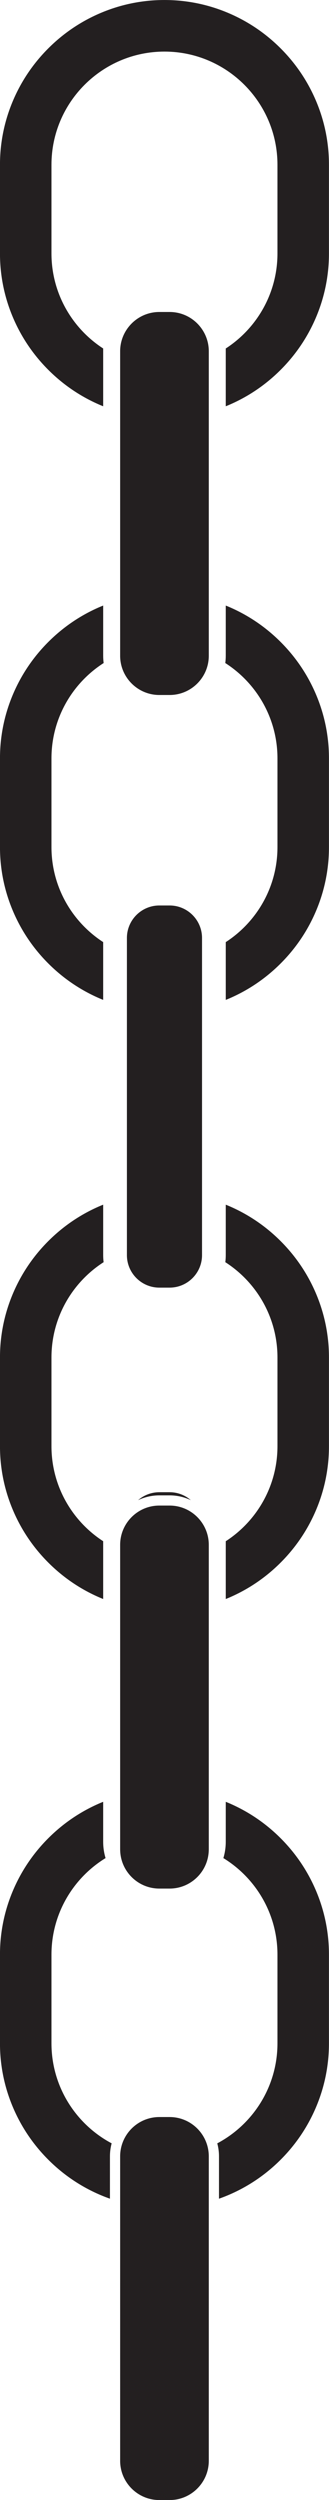 <?xml version="1.0" encoding="UTF-8"?><svg xmlns="http://www.w3.org/2000/svg" xmlns:xlink="http://www.w3.org/1999/xlink" height="4319.2" preserveAspectRatio="xMidYMid meet" version="1.0" viewBox="2307.6 326.2 569.3 4319.2" width="569.3" zoomAndPan="magnify"><g fill="#231f20" id="change1_1"><path d="M2854.33,500.21c-14.38-33.85-34.93-64.27-61.08-90.42c-26.15-26.15-56.57-46.7-90.42-61.08 c-35.13-14.92-72.35-22.49-110.64-22.49c-38.29,0-75.51,7.57-110.64,22.49c-33.85,14.38-64.27,34.93-90.42,61.08 c-26.15,26.15-46.7,56.57-61.08,90.42c-14.92,35.13-22.49,72.35-22.49,110.64v153.24c0,38.29,7.57,75.51,22.49,110.64 c14.38,33.85,34.93,64.27,61.08,90.42c26.15,26.15,56.57,46.7,90.42,61.08c1.53,0.65,3.06,1.26,4.59,1.88v-48.82v-51.02 c-53.8-34.87-89.47-95.44-89.47-164.18V610.85c0-107.81,87.71-195.52,195.52-195.52c107.81,0,195.52,87.71,195.52,195.52v153.24 c0,68.75-35.67,129.32-89.47,164.19v51.02v48.82c1.53-0.62,3.07-1.24,4.59-1.88c33.85-14.38,64.27-34.93,90.42-61.08 c26.15-26.15,46.7-56.57,61.08-90.42c14.92-35.13,22.49-72.35,22.49-110.64V610.85C2876.82,572.56,2869.26,535.33,2854.33,500.21z" fill="inherit"/><path d="M2391.13,1990.72c26.15,26.15,56.57,46.7,90.42,61.08c1.53,0.65,3.06,1.26,4.59,1.88v-48.82v-51.02 c-53.8-34.87-89.47-95.44-89.47-164.18v-153.24c0-69.1,36.03-129.93,90.29-164.72c-0.53-4.12-0.81-8.32-0.81-12.58v-37.91v-48.82 c-1.53,0.62-3.07,1.24-4.59,1.88c-33.85,14.38-64.27,34.93-90.42,61.08c-26.15,26.15-46.7,56.57-61.08,90.42 c-14.92,35.13-22.49,72.35-22.49,110.64v153.24c0,38.29,7.57,75.51,22.49,110.64C2344.43,1934.15,2364.98,1964.57,2391.13,1990.72z" fill="inherit"/><path d="M2793.25,1435.36c-26.15-26.15-56.57-46.7-90.42-61.08c-1.53-0.65-3.06-1.26-4.59-1.88v48.82v37.91 c0,4.26-0.28,8.46-0.81,12.58c54.26,34.78,90.29,95.62,90.29,164.72v153.24c0,68.75-35.67,129.32-89.47,164.19v51.02v48.82 c1.53-0.62,3.07-1.24,4.59-1.88c33.85-14.38,64.27-34.93,90.42-61.08c26.15-26.15,46.7-56.57,61.08-90.42 c14.92-35.13,22.49-72.35,22.49-110.64v-153.24c0-38.29-7.57-75.51-22.49-110.64C2839.95,1491.94,2819.4,1461.51,2793.25,1435.36z" fill="inherit"/><path d="M2601.09,865.2h-17.8c-20.64,0-39.14,9.28-51.58,23.87c-10.1,11.84-16.22,27.18-16.22,43.93v10.92v47.6v46.65 v324.17v46.65v47.6v2.53c0,37.39,30.42,67.81,67.8,67.81h17.8c37.39,0,67.81-30.42,67.81-67.81v-2.53v-47.6v-46.65v-324.17v-46.65 v-47.6V933c0-16.75-6.12-32.09-16.22-43.93C2640.23,874.47,2621.73,865.2,2601.09,865.2z" fill="inherit"/><path d="M2793.25,2470.44c-26.15-26.15-56.57-46.7-90.42-61.08c-1.53-0.65-3.06-1.26-4.59-1.88v48.82v38.41 c0,4.1-0.26,8.15-0.75,12.12c54.22,34.79,90.23,95.61,90.23,164.68v153.24c0,68.75-35.67,129.32-89.47,164.19v51.02v48.82 c1.53-0.62,3.07-1.24,4.59-1.88c33.85-14.38,64.27-34.93,90.42-61.08c26.15-26.15,46.7-56.57,61.08-90.42 c14.92-35.13,22.49-72.35,22.49-110.64V2671.5c0-38.29-7.57-75.51-22.49-110.64C2839.95,2527.01,2819.4,2496.59,2793.25,2470.44z" fill="inherit"/><path d="M2391.13,3025.8c26.15,26.15,56.57,46.7,90.42,61.08c1.53,0.65,3.06,1.26,4.59,1.88v-48.82v-51.02 c-53.8-34.87-89.47-95.44-89.47-164.19V2671.5c0-69.07,36-129.89,90.23-164.68c-0.5-3.97-0.75-8.02-0.75-12.12v-38.41v-48.82 c-1.53,0.62-3.07,1.24-4.59,1.88c-33.85,14.38-64.27,34.93-90.42,61.08c-26.15,26.15-46.7,56.57-61.08,90.42 c-14.92,35.13-22.49,72.35-22.49,110.64v153.24c0,38.29,7.57,75.51,22.49,110.64C2344.43,2969.23,2364.98,2999.65,2391.13,3025.8z" fill="inherit"/><path d="M2657.19,2494.7v-7.6v-46.68v-46.03v-327.64v-46.03v-46.68v-27.39c0-30.93-25.16-56.09-56.1-56.09h-17.8 c-30.93,0-56.09,25.16-56.09,56.09v27.39v46.68v46.03v327.64v46.03v46.68v7.6c0,30.93,25.16,56.09,56.09,56.09h17.8 C2632.02,2550.79,2657.19,2525.63,2657.19,2494.7z" fill="inherit"/><path d="M2793.25,3502.08c-26.15-26.15-56.57-46.7-90.42-61.08c-1.53-0.65-3.06-1.26-4.59-1.88v48.82v20.44 c0,9.73-1.44,19.12-4.12,27.99c56.09,34.41,93.59,96.3,93.59,166.78v153.24c0,74.82-42.26,139.96-104.15,172.81 c1.93,7.13,2.97,14.62,2.97,22.34v25.48v47.82c5.48-1.94,10.92-4.03,16.3-6.32c33.85-14.38,64.27-34.93,90.42-61.08 c26.15-26.15,46.7-56.57,61.08-90.42c14.92-35.13,22.49-72.35,22.49-110.64v-153.24c0-38.29-7.57-75.51-22.49-110.64 C2839.95,3558.65,2819.4,3528.23,2793.25,3502.08z" fill="inherit"/><path d="M2396.67,3856.38v-153.24c0-70.49,37.5-132.38,93.59-166.78c-2.67-8.87-4.12-18.26-4.12-27.99v-20.44v-48.82 c-1.53,0.62-3.07,1.24-4.59,1.88c-33.85,14.38-64.27,34.93-90.42,61.08c-26.15,26.15-46.7,56.57-61.08,90.42 c-14.92,35.13-22.49,72.35-22.49,110.64v153.24c0,38.29,7.57,75.51,22.49,110.64c14.38,33.85,34.93,64.27,61.08,90.42 c26.15,26.15,56.57,46.7,90.42,61.08c5.38,2.29,10.82,4.38,16.3,6.32v-47.82v-25.48c0-7.73,1.04-15.22,2.97-22.35 C2438.93,3996.33,2396.67,3931.2,2396.67,3856.38z" fill="inherit"/><path d="M2583.29,2904.24c-14.04,0-26.88,5.2-36.73,13.75c11.13-5.32,23.59-8.31,36.73-8.31h17.8 c13.14,0,25.6,2.98,36.73,8.31c-9.85-8.55-22.69-13.75-36.73-13.75H2583.29z" fill="inherit"/><path d="M2601.09,2927.31h-17.8c-23.23,0-43.76,11.74-55.98,29.6c-7.45,10.89-11.82,24.04-11.82,38.21v9.45v47.6v46.65 v330.23v46.65v45.53c0,0.68,0.03,1.36,0.05,2.04c0.46,15.31,6,29.36,15.01,40.51c12.44,15.39,31.45,25.25,52.74,25.25h17.8 c21.28,0,40.3-9.87,52.74-25.25c9.01-11.15,14.56-25.2,15.01-40.51c0.02-0.68,0.05-1.36,0.05-2.04v-45.53v-46.65v-330.23v-46.65 v-47.6v-9.45c0-14.16-4.37-27.32-11.82-38.21C2644.85,2939.06,2624.32,2927.31,2601.09,2927.31z" fill="inherit"/><path d="M2601.09,3983.73h-17.8c-32.36,0-59.48,22.79-66.19,53.16c-1.04,4.72-1.61,9.62-1.61,14.65v32.28v46.65v447.19 c0,37.39,30.42,67.8,67.8,67.8h17.8c37.39,0,67.81-30.42,67.81-67.8v-447.19v-46.65v-32.28c0-5.03-0.57-9.93-1.61-14.65 C2660.57,4006.52,2633.45,3983.73,2601.09,3983.73z" fill="inherit"/></g></svg>